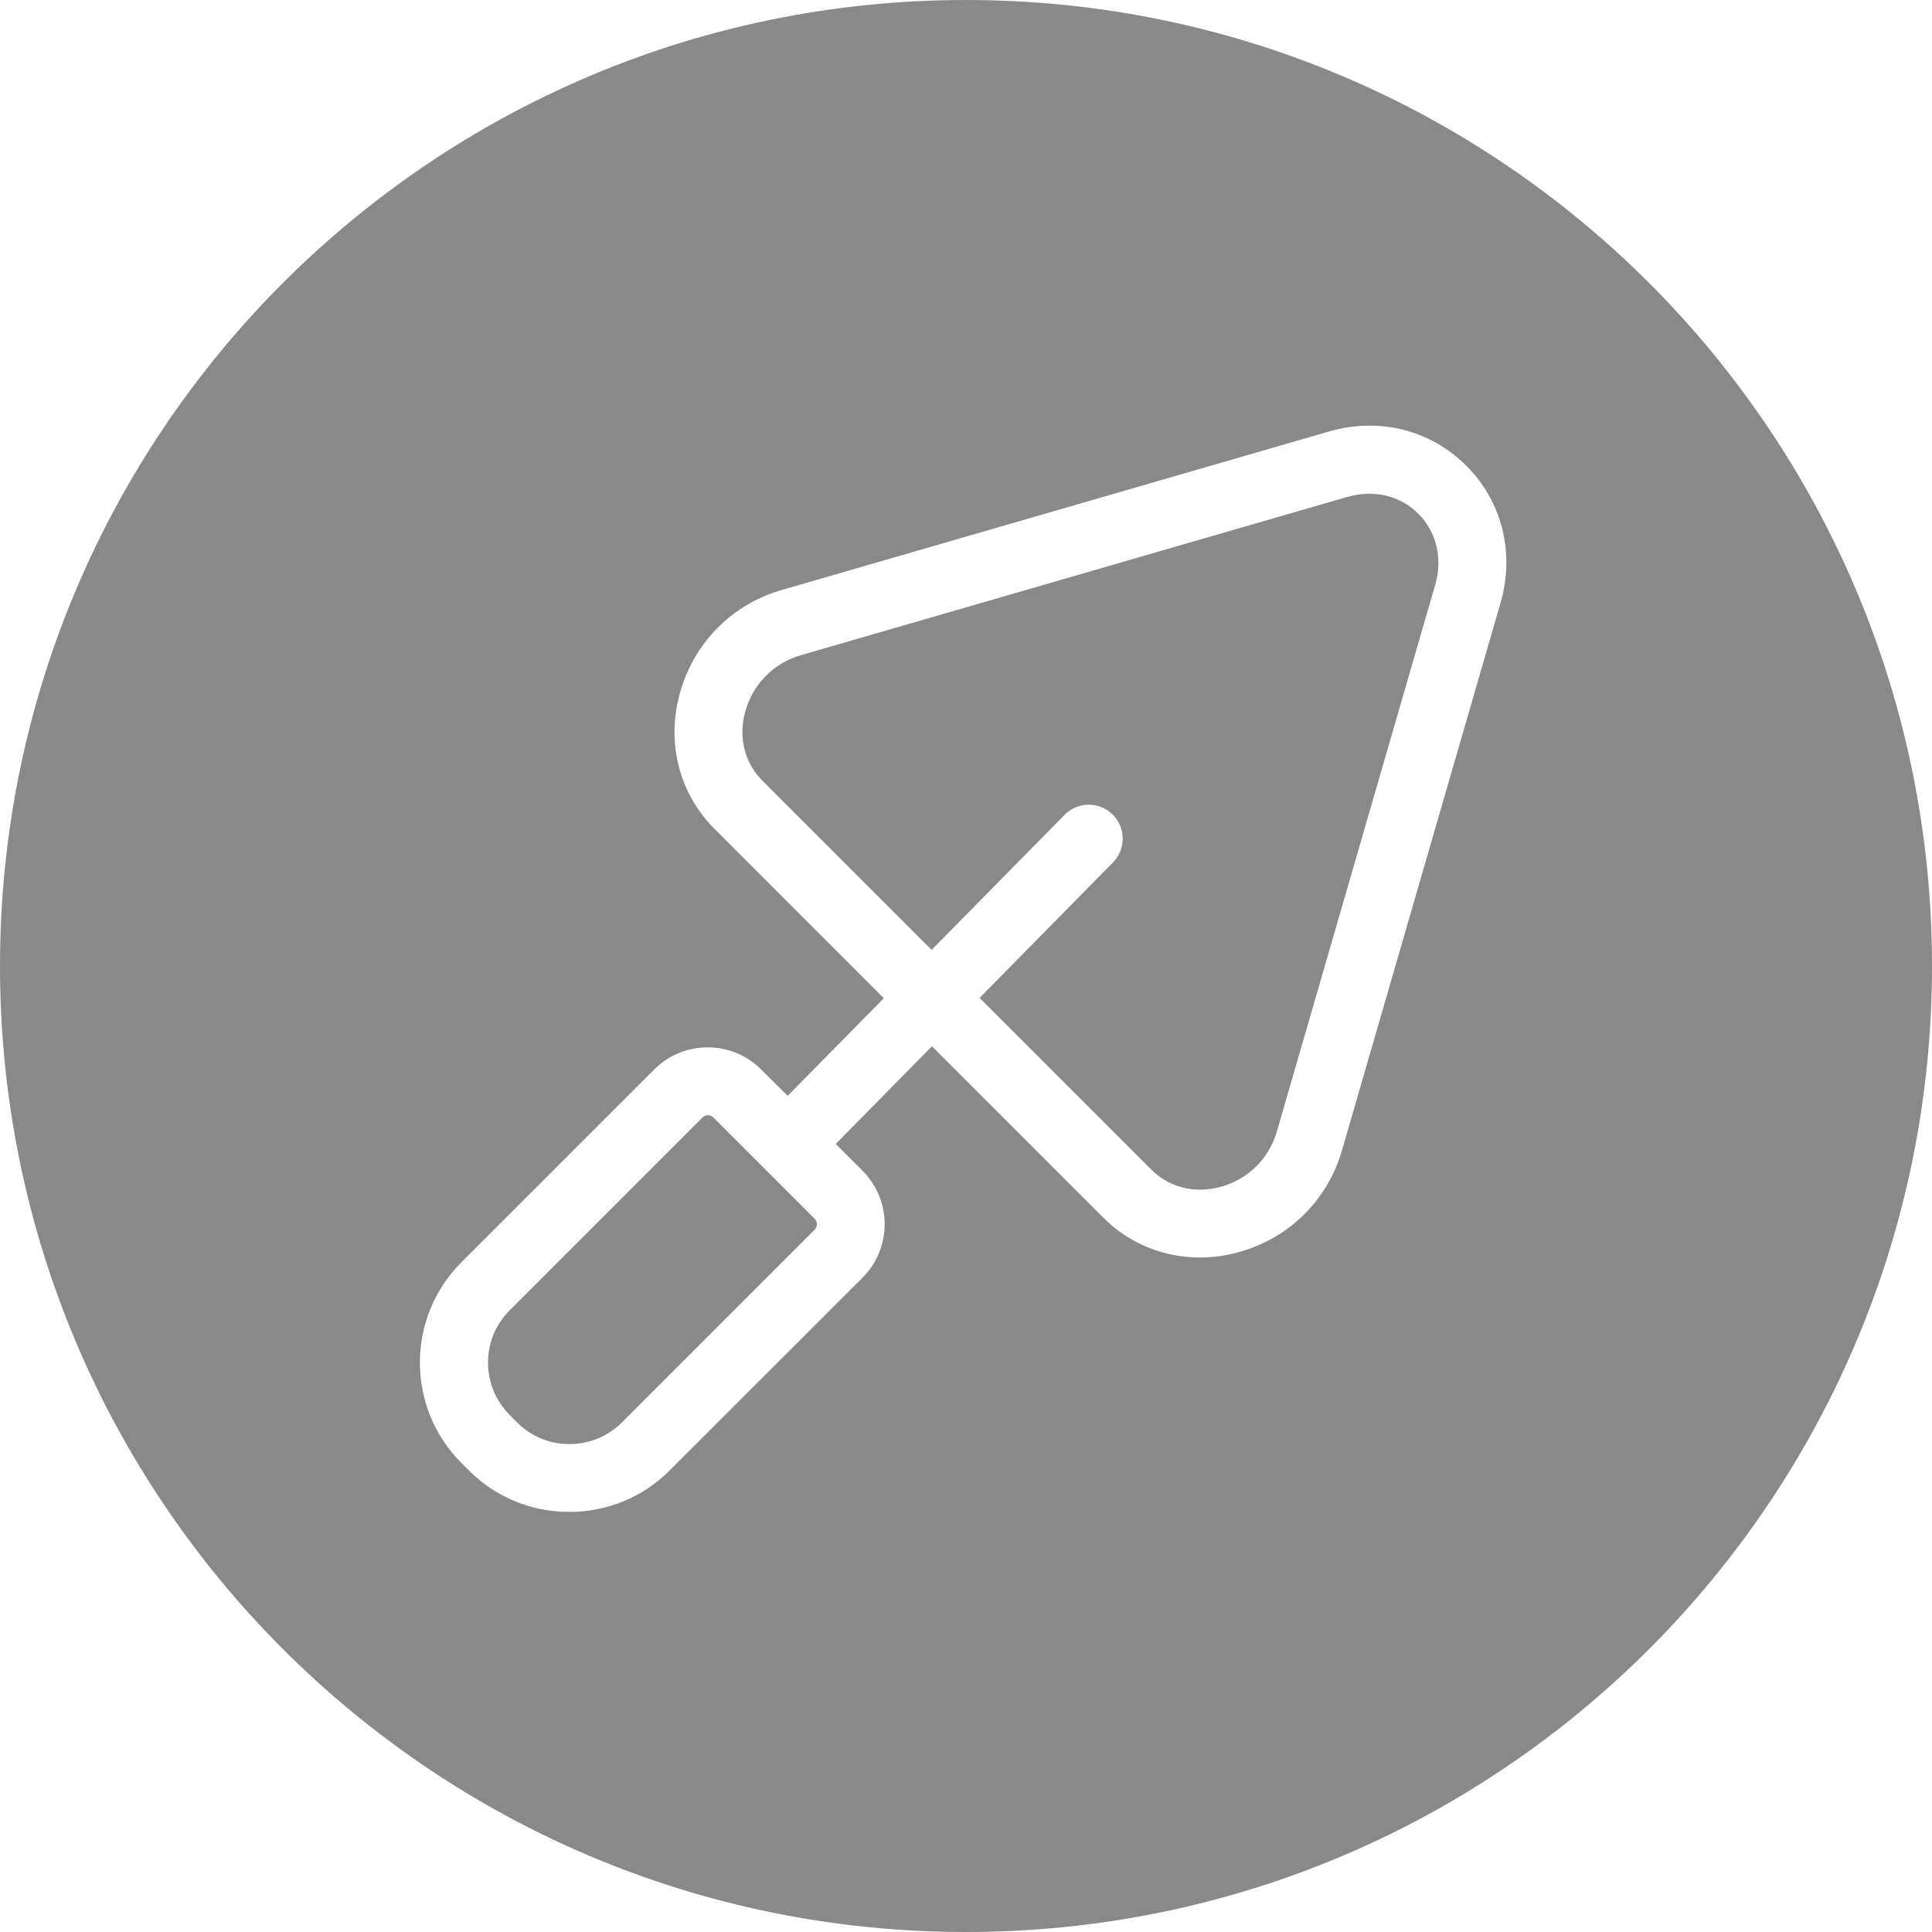 <svg xmlns="http://www.w3.org/2000/svg" width="80" height="80" viewBox="0 0 80 80" fill="none"><g clip-path="url(#clip0_484_157)"><path d="M29.536 46.272C29.476 46.211 29.394 46.181 29.312 46.181C29.231 46.181 29.149 46.211 29.089 46.272L21.101 54.26C19.909 55.451 19.909 57.391 21.101 58.587L21.419 58.905C21.991 59.482 22.761 59.796 23.583 59.796C24.404 59.796 25.17 59.477 25.746 58.905L33.734 50.917C33.855 50.797 33.855 50.59 33.734 50.466L29.54 46.272H29.536Z" fill="#898989"></path><path d="M55.808 20.57L33.161 27.13C32.012 27.461 31.148 28.356 30.846 29.513C30.575 30.571 30.838 31.599 31.578 32.335L38.576 39.333L44.082 33.741C44.629 33.186 45.515 33.182 46.069 33.724C46.624 34.27 46.629 35.157 46.087 35.711L40.564 41.321L47.67 48.427C48.405 49.162 49.438 49.429 50.492 49.158C51.653 48.861 52.543 47.997 52.875 46.844L59.434 24.196C59.744 23.121 59.482 22.028 58.733 21.275C57.98 20.523 56.888 20.26 55.812 20.574L55.808 20.57Z" fill="#898989"></path><path d="M40 0C17.907 0 0 17.907 0 40C0 62.093 17.907 80 40 80C62.093 80 80 62.093 80 40C80 17.907 62.093 0 40 0ZM62.131 24.975L55.572 47.622C54.961 49.739 53.322 51.326 51.188 51.877C50.689 52.006 50.186 52.07 49.687 52.07C48.186 52.07 46.753 51.494 45.678 50.414L38.589 43.325L34.606 47.368L35.716 48.478C36.937 49.7 36.937 51.683 35.716 52.905L27.723 60.893C26.618 61.998 25.142 62.605 23.572 62.605C22.002 62.605 20.527 61.998 19.421 60.893L19.103 60.574C16.815 58.286 16.815 54.561 19.103 52.272L27.091 44.284C28.313 43.063 30.296 43.063 31.517 44.284L32.614 45.377L36.597 41.334L29.586 34.322C28.149 32.885 27.603 30.829 28.123 28.812C28.674 26.678 30.261 25.039 32.378 24.428L55.025 17.869C57.099 17.266 59.228 17.796 60.716 19.284C62.205 20.772 62.734 22.897 62.131 24.975Z" fill="#898989"></path></g><defs><clipPath id="clip0_484_157"><rect width="80" height="80" fill="white"></rect></clipPath></defs></svg>